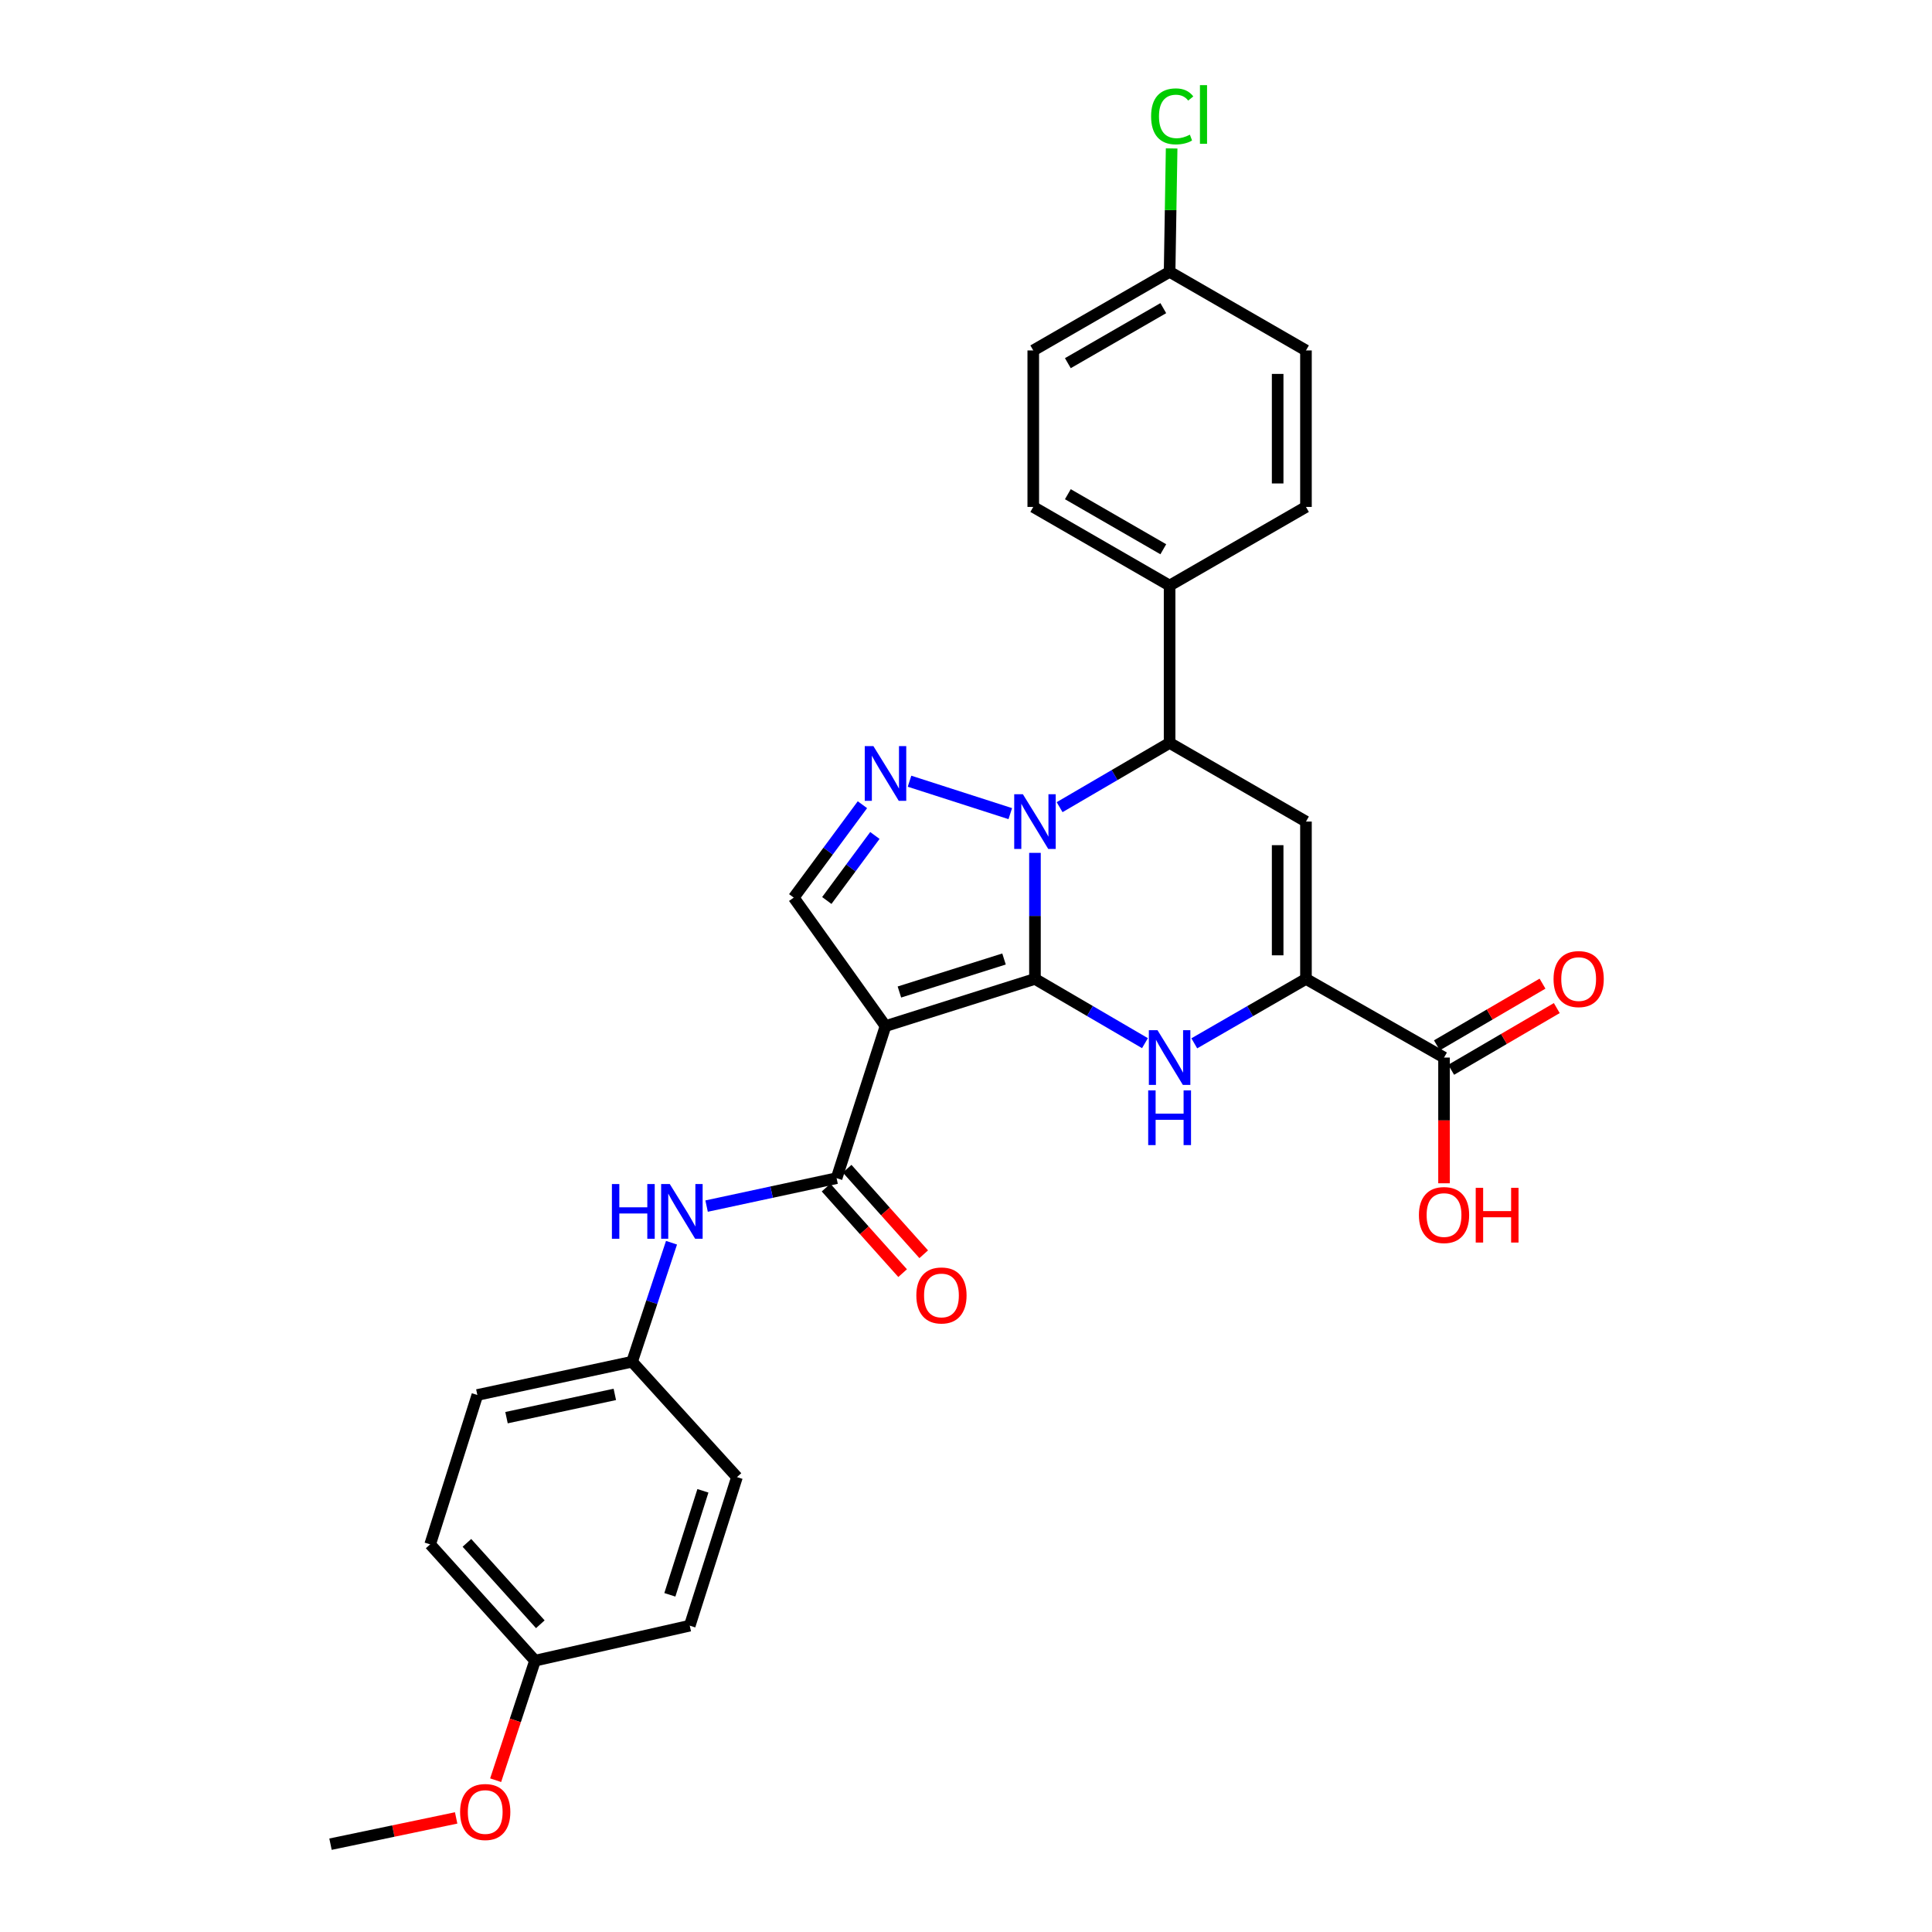 <?xml version='1.0' encoding='iso-8859-1'?>
<svg version='1.1' baseProfile='full'
              xmlns='http://www.w3.org/2000/svg'
                      xmlns:rdkit='http://www.rdkit.org/xml'
                      xmlns:xlink='http://www.w3.org/1999/xlink'
                  xml:space='preserve'
width='1000px' height='1000px' viewBox='0 0 1000 1000'>
<!-- END OF HEADER -->
<rect style='opacity:1.0;fill:#FFFFFF;stroke:none' width='1000' height='1000' x='0' y='0'> </rect>
<path class='bond-0' d='M 535.694,506.687 L 535.694,474.062' style='fill:none;fill-rule:evenodd;stroke:#000000;stroke-width:6px;stroke-linecap:butt;stroke-linejoin:miter;stroke-opacity:1' />
<path class='bond-0' d='M 535.694,474.062 L 535.694,441.438' style='fill:none;fill-rule:evenodd;stroke:#0000FF;stroke-width:6px;stroke-linecap:butt;stroke-linejoin:miter;stroke-opacity:1' />
<path class='bond-1' d='M 535.694,506.687 L 458.335,531.098' style='fill:none;fill-rule:evenodd;stroke:#000000;stroke-width:6px;stroke-linecap:butt;stroke-linejoin:miter;stroke-opacity:1' />
<path class='bond-1' d='M 519.681,496.376 L 465.53,513.464' style='fill:none;fill-rule:evenodd;stroke:#000000;stroke-width:6px;stroke-linecap:butt;stroke-linejoin:miter;stroke-opacity:1' />
<path class='bond-2' d='M 535.694,506.687 L 564.161,523.314' style='fill:none;fill-rule:evenodd;stroke:#000000;stroke-width:6px;stroke-linecap:butt;stroke-linejoin:miter;stroke-opacity:1' />
<path class='bond-2' d='M 564.161,523.314 L 592.628,539.941' style='fill:none;fill-rule:evenodd;stroke:#0000FF;stroke-width:6px;stroke-linecap:butt;stroke-linejoin:miter;stroke-opacity:1' />
<path class='bond-3' d='M 522.922,421.134 L 470.771,404.359' style='fill:none;fill-rule:evenodd;stroke:#0000FF;stroke-width:6px;stroke-linecap:butt;stroke-linejoin:miter;stroke-opacity:1' />
<path class='bond-6' d='M 548.452,417.79 L 576.919,401.163' style='fill:none;fill-rule:evenodd;stroke:#0000FF;stroke-width:6px;stroke-linecap:butt;stroke-linejoin:miter;stroke-opacity:1' />
<path class='bond-6' d='M 576.919,401.163 L 605.385,384.535' style='fill:none;fill-rule:evenodd;stroke:#000000;stroke-width:6px;stroke-linecap:butt;stroke-linejoin:miter;stroke-opacity:1' />
<path class='bond-7' d='M 458.335,531.098 L 433.021,609.816' style='fill:none;fill-rule:evenodd;stroke:#000000;stroke-width:6px;stroke-linecap:butt;stroke-linejoin:miter;stroke-opacity:1' />
<path class='bond-8' d='M 458.335,531.098 L 410.84,464.597' style='fill:none;fill-rule:evenodd;stroke:#000000;stroke-width:6px;stroke-linecap:butt;stroke-linejoin:miter;stroke-opacity:1' />
<path class='bond-4' d='M 618.162,540.024 L 647.063,523.355' style='fill:none;fill-rule:evenodd;stroke:#0000FF;stroke-width:6px;stroke-linecap:butt;stroke-linejoin:miter;stroke-opacity:1' />
<path class='bond-4' d='M 647.063,523.355 L 675.964,506.687' style='fill:none;fill-rule:evenodd;stroke:#000000;stroke-width:6px;stroke-linecap:butt;stroke-linejoin:miter;stroke-opacity:1' />
<path class='bond-29' d='M 446.389,416.516 L 428.615,440.556' style='fill:none;fill-rule:evenodd;stroke:#0000FF;stroke-width:6px;stroke-linecap:butt;stroke-linejoin:miter;stroke-opacity:1' />
<path class='bond-29' d='M 428.615,440.556 L 410.84,464.597' style='fill:none;fill-rule:evenodd;stroke:#000000;stroke-width:6px;stroke-linecap:butt;stroke-linejoin:miter;stroke-opacity:1' />
<path class='bond-29' d='M 452.838,432.439 L 440.395,449.267' style='fill:none;fill-rule:evenodd;stroke:#0000FF;stroke-width:6px;stroke-linecap:butt;stroke-linejoin:miter;stroke-opacity:1' />
<path class='bond-29' d='M 440.395,449.267 L 427.953,466.095' style='fill:none;fill-rule:evenodd;stroke:#000000;stroke-width:6px;stroke-linecap:butt;stroke-linejoin:miter;stroke-opacity:1' />
<path class='bond-5' d='M 675.964,506.687 L 675.964,425.242' style='fill:none;fill-rule:evenodd;stroke:#000000;stroke-width:6px;stroke-linecap:butt;stroke-linejoin:miter;stroke-opacity:1' />
<path class='bond-5' d='M 661.313,494.47 L 661.313,437.458' style='fill:none;fill-rule:evenodd;stroke:#000000;stroke-width:6px;stroke-linecap:butt;stroke-linejoin:miter;stroke-opacity:1' />
<path class='bond-9' d='M 675.964,506.687 L 747.43,547.393' style='fill:none;fill-rule:evenodd;stroke:#000000;stroke-width:6px;stroke-linecap:butt;stroke-linejoin:miter;stroke-opacity:1' />
<path class='bond-30' d='M 675.964,425.242 L 605.385,384.535' style='fill:none;fill-rule:evenodd;stroke:#000000;stroke-width:6px;stroke-linecap:butt;stroke-linejoin:miter;stroke-opacity:1' />
<path class='bond-11' d='M 605.385,384.535 L 605.385,303.09' style='fill:none;fill-rule:evenodd;stroke:#000000;stroke-width:6px;stroke-linecap:butt;stroke-linejoin:miter;stroke-opacity:1' />
<path class='bond-10' d='M 433.021,609.816 L 399.376,617.046' style='fill:none;fill-rule:evenodd;stroke:#000000;stroke-width:6px;stroke-linecap:butt;stroke-linejoin:miter;stroke-opacity:1' />
<path class='bond-10' d='M 399.376,617.046 L 365.731,624.275' style='fill:none;fill-rule:evenodd;stroke:#0000FF;stroke-width:6px;stroke-linecap:butt;stroke-linejoin:miter;stroke-opacity:1' />
<path class='bond-12' d='M 427.563,614.702 L 447.379,636.837' style='fill:none;fill-rule:evenodd;stroke:#000000;stroke-width:6px;stroke-linecap:butt;stroke-linejoin:miter;stroke-opacity:1' />
<path class='bond-12' d='M 447.379,636.837 L 467.196,658.972' style='fill:none;fill-rule:evenodd;stroke:#FF0000;stroke-width:6px;stroke-linecap:butt;stroke-linejoin:miter;stroke-opacity:1' />
<path class='bond-12' d='M 438.479,604.93 L 458.295,627.064' style='fill:none;fill-rule:evenodd;stroke:#000000;stroke-width:6px;stroke-linecap:butt;stroke-linejoin:miter;stroke-opacity:1' />
<path class='bond-12' d='M 458.295,627.064 L 478.112,649.199' style='fill:none;fill-rule:evenodd;stroke:#FF0000;stroke-width:6px;stroke-linecap:butt;stroke-linejoin:miter;stroke-opacity:1' />
<path class='bond-13' d='M 751.125,553.719 L 778.458,537.752' style='fill:none;fill-rule:evenodd;stroke:#000000;stroke-width:6px;stroke-linecap:butt;stroke-linejoin:miter;stroke-opacity:1' />
<path class='bond-13' d='M 778.458,537.752 L 805.791,521.785' style='fill:none;fill-rule:evenodd;stroke:#FF0000;stroke-width:6px;stroke-linecap:butt;stroke-linejoin:miter;stroke-opacity:1' />
<path class='bond-13' d='M 743.735,541.068 L 771.068,525.101' style='fill:none;fill-rule:evenodd;stroke:#000000;stroke-width:6px;stroke-linecap:butt;stroke-linejoin:miter;stroke-opacity:1' />
<path class='bond-13' d='M 771.068,525.101 L 798.401,509.134' style='fill:none;fill-rule:evenodd;stroke:#FF0000;stroke-width:6px;stroke-linecap:butt;stroke-linejoin:miter;stroke-opacity:1' />
<path class='bond-17' d='M 747.43,547.393 L 747.43,579.93' style='fill:none;fill-rule:evenodd;stroke:#000000;stroke-width:6px;stroke-linecap:butt;stroke-linejoin:miter;stroke-opacity:1' />
<path class='bond-17' d='M 747.43,579.93 L 747.43,612.466' style='fill:none;fill-rule:evenodd;stroke:#FF0000;stroke-width:6px;stroke-linecap:butt;stroke-linejoin:miter;stroke-opacity:1' />
<path class='bond-16' d='M 347.573,643.232 L 337.369,674.031' style='fill:none;fill-rule:evenodd;stroke:#0000FF;stroke-width:6px;stroke-linecap:butt;stroke-linejoin:miter;stroke-opacity:1' />
<path class='bond-16' d='M 337.369,674.031 L 327.165,704.83' style='fill:none;fill-rule:evenodd;stroke:#000000;stroke-width:6px;stroke-linecap:butt;stroke-linejoin:miter;stroke-opacity:1' />
<path class='bond-14' d='M 605.385,303.09 L 534.815,262.384' style='fill:none;fill-rule:evenodd;stroke:#000000;stroke-width:6px;stroke-linecap:butt;stroke-linejoin:miter;stroke-opacity:1' />
<path class='bond-14' d='M 602.12,284.293 L 552.721,255.799' style='fill:none;fill-rule:evenodd;stroke:#000000;stroke-width:6px;stroke-linecap:butt;stroke-linejoin:miter;stroke-opacity:1' />
<path class='bond-15' d='M 605.385,303.09 L 675.964,262.384' style='fill:none;fill-rule:evenodd;stroke:#000000;stroke-width:6px;stroke-linecap:butt;stroke-linejoin:miter;stroke-opacity:1' />
<path class='bond-20' d='M 534.815,262.384 L 534.815,181.387' style='fill:none;fill-rule:evenodd;stroke:#000000;stroke-width:6px;stroke-linecap:butt;stroke-linejoin:miter;stroke-opacity:1' />
<path class='bond-21' d='M 675.964,262.384 L 675.964,181.387' style='fill:none;fill-rule:evenodd;stroke:#000000;stroke-width:6px;stroke-linecap:butt;stroke-linejoin:miter;stroke-opacity:1' />
<path class='bond-21' d='M 661.313,250.234 L 661.313,193.536' style='fill:none;fill-rule:evenodd;stroke:#000000;stroke-width:6px;stroke-linecap:butt;stroke-linejoin:miter;stroke-opacity:1' />
<path class='bond-23' d='M 327.165,704.83 L 381.456,764.55' style='fill:none;fill-rule:evenodd;stroke:#000000;stroke-width:6px;stroke-linecap:butt;stroke-linejoin:miter;stroke-opacity:1' />
<path class='bond-24' d='M 327.165,704.83 L 247.079,722.037' style='fill:none;fill-rule:evenodd;stroke:#000000;stroke-width:6px;stroke-linecap:butt;stroke-linejoin:miter;stroke-opacity:1' />
<path class='bond-24' d='M 318.23,721.735 L 262.17,733.78' style='fill:none;fill-rule:evenodd;stroke:#000000;stroke-width:6px;stroke-linecap:butt;stroke-linejoin:miter;stroke-opacity:1' />
<path class='bond-18' d='M 605.385,140.697 L 675.964,181.387' style='fill:none;fill-rule:evenodd;stroke:#000000;stroke-width:6px;stroke-linecap:butt;stroke-linejoin:miter;stroke-opacity:1' />
<path class='bond-22' d='M 605.385,140.697 L 605.912,108.762' style='fill:none;fill-rule:evenodd;stroke:#000000;stroke-width:6px;stroke-linecap:butt;stroke-linejoin:miter;stroke-opacity:1' />
<path class='bond-22' d='M 605.912,108.762 L 606.439,76.828' style='fill:none;fill-rule:evenodd;stroke:#00CC00;stroke-width:6px;stroke-linecap:butt;stroke-linejoin:miter;stroke-opacity:1' />
<path class='bond-31' d='M 605.385,140.697 L 534.815,181.387' style='fill:none;fill-rule:evenodd;stroke:#000000;stroke-width:6px;stroke-linecap:butt;stroke-linejoin:miter;stroke-opacity:1' />
<path class='bond-31' d='M 602.118,159.493 L 552.719,187.976' style='fill:none;fill-rule:evenodd;stroke:#000000;stroke-width:6px;stroke-linecap:butt;stroke-linejoin:miter;stroke-opacity:1' />
<path class='bond-19' d='M 276.927,859.556 L 222.652,799.363' style='fill:none;fill-rule:evenodd;stroke:#000000;stroke-width:6px;stroke-linecap:butt;stroke-linejoin:miter;stroke-opacity:1' />
<path class='bond-19' d='M 279.667,840.716 L 241.674,798.581' style='fill:none;fill-rule:evenodd;stroke:#000000;stroke-width:6px;stroke-linecap:butt;stroke-linejoin:miter;stroke-opacity:1' />
<path class='bond-27' d='M 276.927,859.556 L 266.736,890.493' style='fill:none;fill-rule:evenodd;stroke:#000000;stroke-width:6px;stroke-linecap:butt;stroke-linejoin:miter;stroke-opacity:1' />
<path class='bond-27' d='M 266.736,890.493 L 256.545,921.431' style='fill:none;fill-rule:evenodd;stroke:#FF0000;stroke-width:6px;stroke-linecap:butt;stroke-linejoin:miter;stroke-opacity:1' />
<path class='bond-32' d='M 276.927,859.556 L 357.013,841.445' style='fill:none;fill-rule:evenodd;stroke:#000000;stroke-width:6px;stroke-linecap:butt;stroke-linejoin:miter;stroke-opacity:1' />
<path class='bond-25' d='M 381.456,764.55 L 357.013,841.445' style='fill:none;fill-rule:evenodd;stroke:#000000;stroke-width:6px;stroke-linecap:butt;stroke-linejoin:miter;stroke-opacity:1' />
<path class='bond-25' d='M 363.827,771.646 L 346.716,825.473' style='fill:none;fill-rule:evenodd;stroke:#000000;stroke-width:6px;stroke-linecap:butt;stroke-linejoin:miter;stroke-opacity:1' />
<path class='bond-26' d='M 247.079,722.037 L 222.652,799.363' style='fill:none;fill-rule:evenodd;stroke:#000000;stroke-width:6px;stroke-linecap:butt;stroke-linejoin:miter;stroke-opacity:1' />
<path class='bond-28' d='M 236.104,940.955 L 203.587,947.75' style='fill:none;fill-rule:evenodd;stroke:#FF0000;stroke-width:6px;stroke-linecap:butt;stroke-linejoin:miter;stroke-opacity:1' />
<path class='bond-28' d='M 203.587,947.75 L 171.071,954.545' style='fill:none;fill-rule:evenodd;stroke:#000000;stroke-width:6px;stroke-linecap:butt;stroke-linejoin:miter;stroke-opacity:1' />
<path  class='atom-1' d='M 529.434 411.082
L 538.714 426.082
Q 539.634 427.562, 541.114 430.242
Q 542.594 432.922, 542.674 433.082
L 542.674 411.082
L 546.434 411.082
L 546.434 439.402
L 542.554 439.402
L 532.594 423.002
Q 531.434 421.082, 530.194 418.882
Q 528.994 416.682, 528.634 416.002
L 528.634 439.402
L 524.954 439.402
L 524.954 411.082
L 529.434 411.082
' fill='#0000FF'/>
<path  class='atom-3' d='M 599.125 533.233
L 608.405 548.233
Q 609.325 549.713, 610.805 552.393
Q 612.285 555.073, 612.365 555.233
L 612.365 533.233
L 616.125 533.233
L 616.125 561.553
L 612.245 561.553
L 602.285 545.153
Q 601.125 543.233, 599.885 541.033
Q 598.685 538.833, 598.325 538.153
L 598.325 561.553
L 594.645 561.553
L 594.645 533.233
L 599.125 533.233
' fill='#0000FF'/>
<path  class='atom-3' d='M 594.305 564.385
L 598.145 564.385
L 598.145 576.425
L 612.625 576.425
L 612.625 564.385
L 616.465 564.385
L 616.465 592.705
L 612.625 592.705
L 612.625 579.625
L 598.145 579.625
L 598.145 592.705
L 594.305 592.705
L 594.305 564.385
' fill='#0000FF'/>
<path  class='atom-4' d='M 452.075 386.199
L 461.355 401.199
Q 462.275 402.679, 463.755 405.359
Q 465.235 408.039, 465.315 408.199
L 465.315 386.199
L 469.075 386.199
L 469.075 414.519
L 465.195 414.519
L 455.235 398.119
Q 454.075 396.199, 452.835 393.999
Q 451.635 391.799, 451.275 391.119
L 451.275 414.519
L 447.595 414.519
L 447.595 386.199
L 452.075 386.199
' fill='#0000FF'/>
<path  class='atom-11' d='M 316.723 612.863
L 320.563 612.863
L 320.563 624.903
L 335.043 624.903
L 335.043 612.863
L 338.883 612.863
L 338.883 641.183
L 335.043 641.183
L 335.043 628.103
L 320.563 628.103
L 320.563 641.183
L 316.723 641.183
L 316.723 612.863
' fill='#0000FF'/>
<path  class='atom-11' d='M 346.683 612.863
L 355.963 627.863
Q 356.883 629.343, 358.363 632.023
Q 359.843 634.703, 359.923 634.863
L 359.923 612.863
L 363.683 612.863
L 363.683 641.183
L 359.803 641.183
L 349.843 624.783
Q 348.683 622.863, 347.443 620.663
Q 346.243 618.463, 345.883 617.783
L 345.883 641.183
L 342.203 641.183
L 342.203 612.863
L 346.683 612.863
' fill='#0000FF'/>
<path  class='atom-13' d='M 474.296 670.52
Q 474.296 663.72, 477.656 659.92
Q 481.016 656.12, 487.296 656.12
Q 493.576 656.12, 496.936 659.92
Q 500.296 663.72, 500.296 670.52
Q 500.296 677.4, 496.896 681.32
Q 493.496 685.2, 487.296 685.2
Q 481.056 685.2, 477.656 681.32
Q 474.296 677.44, 474.296 670.52
M 487.296 682
Q 491.616 682, 493.936 679.12
Q 496.296 676.2, 496.296 670.52
Q 496.296 664.96, 493.936 662.16
Q 491.616 659.32, 487.296 659.32
Q 482.976 659.32, 480.616 662.12
Q 478.296 664.92, 478.296 670.52
Q 478.296 676.24, 480.616 679.12
Q 482.976 682, 487.296 682
' fill='#FF0000'/>
<path  class='atom-14' d='M 804.113 506.767
Q 804.113 499.967, 807.473 496.167
Q 810.833 492.367, 817.113 492.367
Q 823.393 492.367, 826.753 496.167
Q 830.113 499.967, 830.113 506.767
Q 830.113 513.647, 826.713 517.567
Q 823.313 521.447, 817.113 521.447
Q 810.873 521.447, 807.473 517.567
Q 804.113 513.687, 804.113 506.767
M 817.113 518.247
Q 821.433 518.247, 823.753 515.367
Q 826.113 512.447, 826.113 506.767
Q 826.113 501.207, 823.753 498.407
Q 821.433 495.567, 817.113 495.567
Q 812.793 495.567, 810.433 498.367
Q 808.113 501.167, 808.113 506.767
Q 808.113 512.487, 810.433 515.367
Q 812.793 518.247, 817.113 518.247
' fill='#FF0000'/>
<path  class='atom-18' d='M 734.43 628.902
Q 734.43 622.102, 737.79 618.302
Q 741.15 614.502, 747.43 614.502
Q 753.71 614.502, 757.07 618.302
Q 760.43 622.102, 760.43 628.902
Q 760.43 635.782, 757.03 639.702
Q 753.63 643.582, 747.43 643.582
Q 741.19 643.582, 737.79 639.702
Q 734.43 635.822, 734.43 628.902
M 747.43 640.382
Q 751.75 640.382, 754.07 637.502
Q 756.43 634.582, 756.43 628.902
Q 756.43 623.342, 754.07 620.542
Q 751.75 617.702, 747.43 617.702
Q 743.11 617.702, 740.75 620.502
Q 738.43 623.302, 738.43 628.902
Q 738.43 634.622, 740.75 637.502
Q 743.11 640.382, 747.43 640.382
' fill='#FF0000'/>
<path  class='atom-18' d='M 763.83 614.822
L 767.67 614.822
L 767.67 626.862
L 782.15 626.862
L 782.15 614.822
L 785.99 614.822
L 785.99 643.142
L 782.15 643.142
L 782.15 630.062
L 767.67 630.062
L 767.67 643.142
L 763.83 643.142
L 763.83 614.822
' fill='#FF0000'/>
<path  class='atom-23' d='M 595.808 60.231
Q 595.808 53.191, 599.088 49.511
Q 602.408 45.791, 608.688 45.791
Q 614.528 45.791, 617.648 49.911
L 615.008 52.071
Q 612.728 49.071, 608.688 49.071
Q 604.408 49.071, 602.128 51.951
Q 599.888 54.791, 599.888 60.231
Q 599.888 65.831, 602.208 68.711
Q 604.568 71.591, 609.128 71.591
Q 612.248 71.591, 615.888 69.711
L 617.008 72.711
Q 615.528 73.671, 613.288 74.231
Q 611.048 74.791, 608.568 74.791
Q 602.408 74.791, 599.088 71.031
Q 595.808 67.271, 595.808 60.231
' fill='#00CC00'/>
<path  class='atom-23' d='M 621.088 44.071
L 624.768 44.071
L 624.768 74.431
L 621.088 74.431
L 621.088 44.071
' fill='#00CC00'/>
<path  class='atom-28' d='M 238.149 937.89
Q 238.149 931.09, 241.509 927.29
Q 244.869 923.49, 251.149 923.49
Q 257.429 923.49, 260.789 927.29
Q 264.149 931.09, 264.149 937.89
Q 264.149 944.77, 260.749 948.69
Q 257.349 952.57, 251.149 952.57
Q 244.909 952.57, 241.509 948.69
Q 238.149 944.81, 238.149 937.89
M 251.149 949.37
Q 255.469 949.37, 257.789 946.49
Q 260.149 943.57, 260.149 937.89
Q 260.149 932.33, 257.789 929.53
Q 255.469 926.69, 251.149 926.69
Q 246.829 926.69, 244.469 929.49
Q 242.149 932.29, 242.149 937.89
Q 242.149 943.61, 244.469 946.49
Q 246.829 949.37, 251.149 949.37
' fill='#FF0000'/>
</svg>
